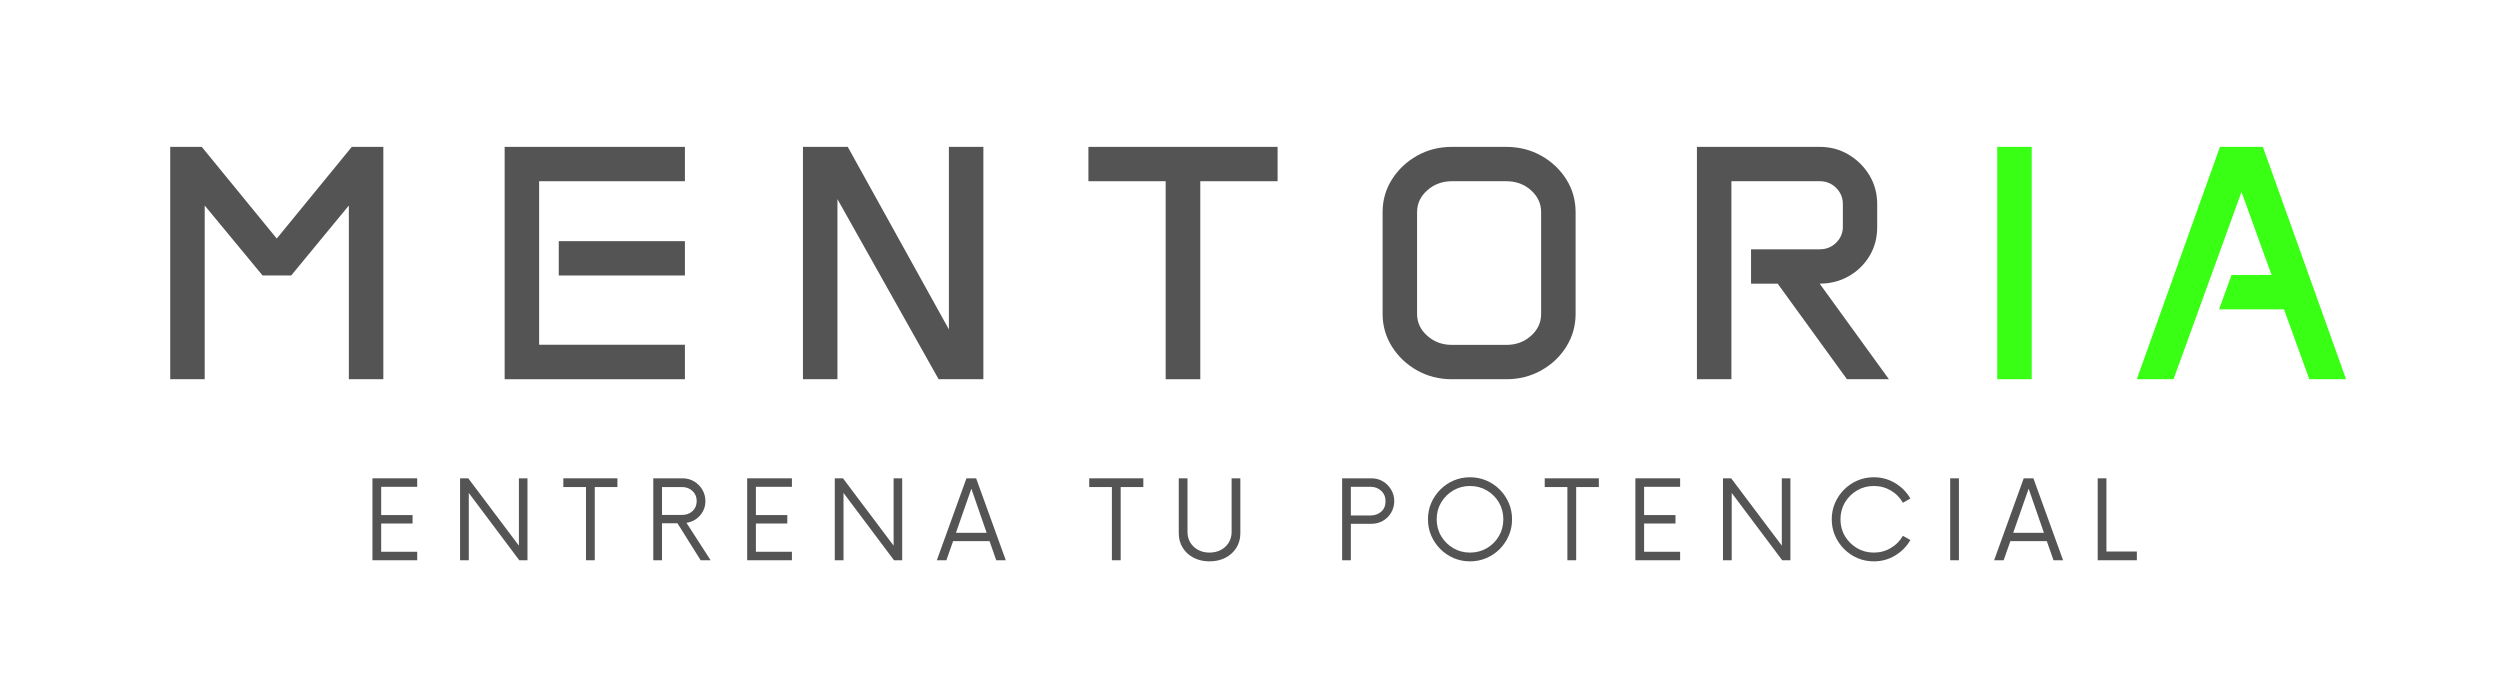<svg xmlns="http://www.w3.org/2000/svg" xmlns:xlink="http://www.w3.org/1999/xlink" width="1080" zoomAndPan="magnify" viewBox="0 0 810 225" height="300" preserveAspectRatio="xMidYMid meet" version="1.0"><defs><g/><clipPath id="bf95edecbb"><path d="M 0.32 0.922 L 742.398 0.922 L 742.398 134 L 0.32 134 Z M 0.32 0.922 " clip-rule="nonzero"/></clipPath><clipPath id="f632ca0d60"><rect x="0" width="743" y="0" height="134"/></clipPath><clipPath id="dc54ec694d"><path d="M 70 130 L 656 130 L 656 174.199 L 70 174.199 Z M 70 130 " clip-rule="nonzero"/></clipPath><clipPath id="4ca49a96d5"><rect x="0" width="586" y="0" height="45"/></clipPath><clipPath id="b5551bc784"><rect x="0" width="743" y="0" height="175"/></clipPath></defs><g transform="matrix(1, 0, 0, 1, 46, 19)"><g clip-path="url(#b5551bc784)"><g clip-path="url(#bf95edecbb)"><g transform="matrix(1, 0, 0, 1, 0, -0)"><g clip-path="url(#f632ca0d60)"><g fill="#545454" fill-opacity="1"><g transform="translate(1.746, 103.869)"><g><path d="M 7.406 -75.281 L 17.625 -75.281 L 41.922 -45.578 L 66.234 -75.281 L 76.453 -75.281 L 76.453 0 L 65.281 0 L 65.281 -56.281 L 46.594 -33.609 L 37.328 -33.609 L 18.578 -56.281 L 18.578 0 L 7.406 0 Z M 7.406 -75.281 "/></g></g></g><g fill="#545454" fill-opacity="1"><g transform="translate(110.099, 103.869)"><g><path d="M 7.406 -75.281 L 65.812 -75.281 L 65.812 -64.156 L 18.578 -64.156 L 18.578 -11.172 L 65.812 -11.172 L 65.812 0 L 7.406 0 Z M 24.938 -44.734 L 65.812 -44.734 L 65.812 -33.609 L 24.938 -33.609 Z M 24.938 -44.734 "/></g></g></g><g fill="#545454" fill-opacity="1"><g transform="translate(206.753, 103.869)"><g><path d="M 7.406 -75.281 L 21.922 -75.281 L 54.688 -16.141 L 54.688 -75.281 L 65.859 -75.281 L 65.859 0 L 51.359 0 L 18.578 -58.344 L 18.578 0 L 7.406 0 Z M 7.406 -75.281 "/></g></g></g><g fill="#545454" fill-opacity="1"><g transform="translate(304.52, 103.869)"><g><path d="M 2.125 -75.281 L 63.422 -75.281 L 63.422 -64.156 L 38.375 -64.156 L 38.375 0 L 27.156 0 L 27.156 -64.156 L 2.125 -64.156 Z M 2.125 -75.281 "/></g></g></g><g fill="#545454" fill-opacity="1"><g transform="translate(394.557, 103.869)"><g><path d="M 7.406 -54.109 C 7.406 -58.023 8.422 -61.578 10.453 -64.766 C 12.484 -67.961 15.191 -70.516 18.578 -72.422 C 21.973 -74.328 25.734 -75.281 29.859 -75.281 L 47.484 -75.281 C 51.617 -75.281 55.391 -74.328 58.797 -72.422 C 62.203 -70.516 64.91 -67.961 66.922 -64.766 C 68.93 -61.578 69.938 -58.023 69.938 -54.109 L 69.938 -21.172 C 69.938 -17.297 68.93 -13.75 66.922 -10.531 C 64.91 -7.32 62.203 -4.766 58.797 -2.859 C 55.391 -0.953 51.617 0 47.484 0 L 29.859 0 C 25.734 0 21.973 -0.953 18.578 -2.859 C 15.191 -4.766 12.484 -7.32 10.453 -10.531 C 8.422 -13.75 7.406 -17.297 7.406 -21.172 Z M 18.578 -21.125 C 18.578 -18.375 19.68 -16.02 21.891 -14.062 C 24.098 -12.102 26.754 -11.125 29.859 -11.125 L 47.484 -11.125 C 50.629 -11.125 53.297 -12.102 55.484 -14.062 C 57.672 -16.02 58.766 -18.375 58.766 -21.125 L 58.766 -54.156 C 58.766 -56.906 57.672 -59.258 55.484 -61.219 C 53.297 -63.176 50.629 -64.156 47.484 -64.156 L 29.859 -64.156 C 26.754 -64.156 24.098 -63.176 21.891 -61.219 C 19.68 -59.258 18.578 -56.906 18.578 -54.156 Z M 18.578 -21.125 "/></g></g></g><g fill="#545454" fill-opacity="1"><g transform="translate(496.399, 103.869)"><g><path d="M 7.406 -75.281 L 47.219 -75.281 C 50.645 -75.281 53.758 -74.441 56.562 -72.766 C 59.375 -71.086 61.617 -68.852 63.297 -66.062 C 64.973 -63.281 65.812 -60.176 65.812 -56.75 L 65.812 -49.234 C 65.812 -45.805 64.988 -42.719 63.344 -39.969 C 61.695 -37.219 59.461 -35.031 56.641 -33.406 C 53.816 -31.781 50.66 -30.969 47.172 -30.969 L 69.609 0 L 56.016 0 L 33.562 -30.969 L 24.938 -30.969 L 24.938 -42.094 L 47.219 -42.094 C 49.301 -42.094 51.066 -42.805 52.516 -44.234 C 53.961 -45.66 54.688 -47.379 54.688 -49.391 L 54.688 -56.75 C 54.688 -58.801 53.961 -60.547 52.516 -61.984 C 51.066 -63.43 49.301 -64.156 47.219 -64.156 L 18.578 -64.156 L 18.578 0 L 7.406 0 Z M 7.406 -75.281 "/></g></g></g><g fill="#39ff14" fill-opacity="1"><g transform="translate(593.7, 103.869)"><g><path d="M 7.406 -75.281 L 18.578 -75.281 L 18.578 0 L 7.406 0 Z M 7.406 -75.281 "/></g></g></g><g fill="#39ff14" fill-opacity="1"><g transform="translate(644.195, 103.869)"><g><path d="M 29.062 -75.281 L 42.984 -75.281 L 69.938 0 L 58.016 0 L 49.812 -22.656 L 28.797 -22.656 L 32.828 -33.781 L 45.797 -33.781 L 36.047 -60.672 L 14.031 0 L 2.125 0 Z M 29.062 -75.281 "/></g></g></g></g></g></g><g clip-path="url(#dc54ec694d)"><g transform="matrix(1, 0, 0, 1, 70, 130)"><g clip-path="url(#4ca49a96d5)"><g fill="#545454" fill-opacity="1"><g transform="translate(1.221, 32.522)"><g><path d="M 17.953 -23.797 L 6.281 -23.797 L 6.281 -14.641 L 16.453 -14.641 L 16.453 -11.906 L 6.281 -11.906 L 6.281 -2.75 L 17.953 -2.75 L 17.953 0 L 3.453 0 L 3.453 -26.547 L 17.953 -26.547 Z M 17.953 -23.797 "/></g></g></g><g fill="#545454" fill-opacity="1"><g transform="translate(29.826, 32.522)"><g><path d="M 22.297 -26.547 L 25.078 -26.547 L 25.078 0 L 22.422 0 L 6.062 -21.812 L 6.062 0 L 3.234 0 L 3.234 -26.547 L 5.891 -26.547 L 22.297 -4.734 Z M 22.297 -26.547 "/></g></g></g><g fill="#545454" fill-opacity="1"><g transform="translate(66.126, 32.522)"><g><path d="M 17.922 -26.547 L 17.922 -23.719 L 10.578 -23.719 L 10.578 0 L 7.734 0 L 7.734 -23.719 L 0.391 -23.719 L 0.391 -26.547 Z M 17.922 -26.547 "/></g></g></g><g fill="#545454" fill-opacity="1"><g transform="translate(92.431, 32.522)"><g><path d="M 13.984 -12.125 L 21.812 0 L 18.578 0 L 11.062 -11.984 L 6.062 -11.984 L 6.062 0 L 3.234 0 L 3.234 -26.547 L 12.734 -26.547 C 14.098 -26.547 15.336 -26.211 16.453 -25.547 C 17.578 -24.879 18.469 -23.984 19.125 -22.859 C 19.789 -21.742 20.125 -20.492 20.125 -19.109 C 20.125 -17.93 19.848 -16.836 19.297 -15.828 C 18.754 -14.828 18.023 -14.004 17.109 -13.359 C 16.203 -12.711 15.16 -12.301 13.984 -12.125 Z M 6.062 -14.688 L 12.562 -14.688 C 13.914 -14.688 15.039 -15.098 15.938 -15.922 C 16.844 -16.754 17.297 -17.848 17.297 -19.203 C 17.297 -20.523 16.836 -21.609 15.922 -22.453 C 15.004 -23.297 13.883 -23.719 12.562 -23.719 L 6.062 -23.719 Z M 6.062 -14.688 "/></g></g></g><g fill="#545454" fill-opacity="1"><g transform="translate(122.629, 32.522)"><g><path d="M 17.953 -23.797 L 6.281 -23.797 L 6.281 -14.641 L 16.453 -14.641 L 16.453 -11.906 L 6.281 -11.906 L 6.281 -2.75 L 17.953 -2.75 L 17.953 0 L 3.453 0 L 3.453 -26.547 L 17.953 -26.547 Z M 17.953 -23.797 "/></g></g></g><g fill="#545454" fill-opacity="1"><g transform="translate(151.234, 32.522)"><g><path d="M 22.297 -26.547 L 25.078 -26.547 L 25.078 0 L 22.422 0 L 6.062 -21.812 L 6.062 0 L 3.234 0 L 3.234 -26.547 L 5.891 -26.547 L 22.297 -4.734 Z M 22.297 -26.547 "/></g></g></g><g fill="#545454" fill-opacity="1"><g transform="translate(187.534, 32.522)"><g><path d="M 19.25 0 L 17.078 -6.188 L 5.266 -6.188 L 3.094 0 L 0 0 L 9.594 -26.547 L 12.734 -26.547 L 22.344 0 Z M 6.188 -8.891 L 16.141 -8.891 L 11.188 -23.188 Z M 6.188 -8.891 "/></g></g></g><g fill="#545454" fill-opacity="1"><g transform="translate(217.864, 32.522)"><g/></g></g><g fill="#545454" fill-opacity="1"><g transform="translate(236.52, 32.522)"><g><path d="M 17.922 -26.547 L 17.922 -23.719 L 10.578 -23.719 L 10.578 0 L 7.734 0 L 7.734 -23.719 L 0.391 -23.719 L 0.391 -26.547 Z M 17.922 -26.547 "/></g></g></g><g fill="#545454" fill-opacity="1"><g transform="translate(262.825, 32.522)"><g><path d="M 13.047 0.359 C 11.129 0.359 9.414 -0.031 7.906 -0.812 C 6.406 -1.594 5.227 -2.672 4.375 -4.047 C 3.52 -5.422 3.094 -6.977 3.094 -8.719 L 3.094 -26.547 L 5.922 -26.547 L 5.922 -9.156 C 5.922 -7.883 6.227 -6.738 6.844 -5.719 C 7.469 -4.707 8.316 -3.914 9.391 -3.344 C 10.473 -2.77 11.691 -2.484 13.047 -2.484 C 14.43 -2.484 15.66 -2.77 16.734 -3.344 C 17.816 -3.914 18.664 -4.707 19.281 -5.719 C 19.906 -6.738 20.219 -7.883 20.219 -9.156 L 20.219 -26.547 L 23.047 -26.547 L 23.047 -8.719 C 23.047 -6.977 22.617 -5.422 21.766 -4.047 C 20.91 -2.672 19.727 -1.594 18.219 -0.812 C 16.719 -0.031 14.992 0.359 13.047 0.359 Z M 13.047 0.359 "/></g></g></g><g fill="#545454" fill-opacity="1"><g transform="translate(296.958, 32.522)"><g/></g></g><g fill="#545454" fill-opacity="1"><g transform="translate(315.614, 32.522)"><g><path d="M 12.734 -26.547 C 14.117 -26.547 15.363 -26.211 16.469 -25.547 C 17.582 -24.879 18.469 -23.984 19.125 -22.859 C 19.789 -21.742 20.125 -20.508 20.125 -19.156 C 20.125 -17.801 19.789 -16.562 19.125 -15.438 C 18.469 -14.32 17.582 -13.438 16.469 -12.781 C 15.363 -12.133 14.117 -11.812 12.734 -11.812 L 6.062 -11.812 L 6.062 0 L 3.234 0 L 3.234 -26.547 Z M 12.469 -14.516 C 13.801 -14.516 14.938 -14.914 15.875 -15.719 C 16.82 -16.531 17.297 -17.66 17.297 -19.109 C 17.297 -20.523 16.82 -21.66 15.875 -22.516 C 14.938 -23.367 13.801 -23.797 12.469 -23.797 L 6.062 -23.797 L 6.062 -14.516 Z M 12.469 -14.516 "/></g></g></g><g fill="#545454" fill-opacity="1"><g transform="translate(344.485, 32.522)"><g><path d="M 15.797 0.359 C 13.91 0.359 12.145 0.004 10.5 -0.703 C 8.863 -1.41 7.422 -2.391 6.172 -3.641 C 4.922 -4.898 3.941 -6.348 3.234 -7.984 C 2.523 -9.617 2.172 -11.379 2.172 -13.266 C 2.172 -15.16 2.523 -16.926 3.234 -18.562 C 3.941 -20.195 4.922 -21.641 6.172 -22.891 C 7.422 -24.148 8.863 -25.129 10.5 -25.828 C 12.145 -26.535 13.91 -26.891 15.797 -26.891 C 17.68 -26.891 19.445 -26.535 21.094 -25.828 C 22.75 -25.129 24.195 -24.148 25.438 -22.891 C 26.676 -21.641 27.648 -20.195 28.359 -18.562 C 29.066 -16.926 29.422 -15.16 29.422 -13.266 C 29.422 -11.379 29.066 -9.617 28.359 -7.984 C 27.648 -6.348 26.676 -4.898 25.438 -3.641 C 24.195 -2.391 22.75 -1.41 21.094 -0.703 C 19.445 0.004 17.68 0.359 15.797 0.359 Z M 15.797 -2.484 C 17.797 -2.484 19.613 -2.961 21.25 -3.922 C 22.895 -4.879 24.195 -6.176 25.156 -7.812 C 26.113 -9.445 26.594 -11.266 26.594 -13.266 C 26.594 -15.273 26.113 -17.098 25.156 -18.734 C 24.195 -20.367 22.895 -21.664 21.25 -22.625 C 19.613 -23.582 17.797 -24.062 15.797 -24.062 C 13.816 -24.062 12.008 -23.582 10.375 -22.625 C 8.738 -21.664 7.43 -20.367 6.453 -18.734 C 5.484 -17.098 5 -15.273 5 -13.266 C 5 -11.266 5.484 -9.445 6.453 -7.812 C 7.43 -6.176 8.738 -4.879 10.375 -3.922 C 12.008 -2.961 13.816 -2.484 15.797 -2.484 Z M 15.797 -2.484 "/></g></g></g><g fill="#545454" fill-opacity="1"><g transform="translate(384.101, 32.522)"><g><path d="M 17.922 -26.547 L 17.922 -23.719 L 10.578 -23.719 L 10.578 0 L 7.734 0 L 7.734 -23.719 L 0.391 -23.719 L 0.391 -26.547 Z M 17.922 -26.547 "/></g></g></g><g fill="#545454" fill-opacity="1"><g transform="translate(410.407, 32.522)"><g><path d="M 17.953 -23.797 L 6.281 -23.797 L 6.281 -14.641 L 16.453 -14.641 L 16.453 -11.906 L 6.281 -11.906 L 6.281 -2.75 L 17.953 -2.75 L 17.953 0 L 3.453 0 L 3.453 -26.547 L 17.953 -26.547 Z M 17.953 -23.797 "/></g></g></g><g fill="#545454" fill-opacity="1"><g transform="translate(439.012, 32.522)"><g><path d="M 22.297 -26.547 L 25.078 -26.547 L 25.078 0 L 22.422 0 L 6.062 -21.812 L 6.062 0 L 3.234 0 L 3.234 -26.547 L 5.891 -26.547 L 22.297 -4.734 Z M 22.297 -26.547 "/></g></g></g><g fill="#545454" fill-opacity="1"><g transform="translate(475.312, 32.522)"><g><path d="M 15.797 0.359 C 13.91 0.359 12.145 0.004 10.5 -0.703 C 8.863 -1.41 7.422 -2.391 6.172 -3.641 C 4.922 -4.898 3.941 -6.348 3.234 -7.984 C 2.523 -9.617 2.172 -11.379 2.172 -13.266 C 2.172 -15.16 2.523 -16.926 3.234 -18.562 C 3.941 -20.195 4.922 -21.641 6.172 -22.891 C 7.422 -24.148 8.863 -25.129 10.5 -25.828 C 12.145 -26.535 13.91 -26.891 15.797 -26.891 C 18.328 -26.891 20.641 -26.254 22.734 -24.984 C 24.828 -23.723 26.469 -22.062 27.656 -20 L 25.219 -18.625 C 24.301 -20.281 23.008 -21.598 21.344 -22.578 C 19.676 -23.566 17.828 -24.062 15.797 -24.062 C 13.816 -24.062 12.008 -23.582 10.375 -22.625 C 8.738 -21.664 7.43 -20.367 6.453 -18.734 C 5.484 -17.098 5 -15.273 5 -13.266 C 5 -11.266 5.484 -9.445 6.453 -7.812 C 7.43 -6.176 8.738 -4.879 10.375 -3.922 C 12.008 -2.961 13.816 -2.484 15.797 -2.484 C 17.828 -2.484 19.676 -2.984 21.344 -3.984 C 23.008 -4.984 24.301 -6.297 25.219 -7.922 L 27.656 -6.547 C 26.469 -4.484 24.828 -2.816 22.734 -1.547 C 20.641 -0.273 18.328 0.359 15.797 0.359 Z M 15.797 0.359 "/></g></g></g><g fill="#545454" fill-opacity="1"><g transform="translate(512.408, 32.522)"><g><path d="M 3.453 0 L 3.453 -26.547 L 6.281 -26.547 L 6.281 0 Z M 3.453 0 "/></g></g></g><g fill="#545454" fill-opacity="1"><g transform="translate(530.091, 32.522)"><g><path d="M 19.25 0 L 17.078 -6.188 L 5.266 -6.188 L 3.094 0 L 0 0 L 9.594 -26.547 L 12.734 -26.547 L 22.344 0 Z M 6.188 -8.891 L 16.141 -8.891 L 11.188 -23.188 Z M 6.188 -8.891 "/></g></g></g><g fill="#545454" fill-opacity="1"><g transform="translate(560.42, 32.522)"><g><path d="M 6.062 -2.828 L 15.922 -2.828 L 15.922 0 L 3.234 0 L 3.234 -26.547 L 6.062 -26.547 Z M 6.062 -2.828 "/></g></g></g></g></g></g></g></g></svg>
